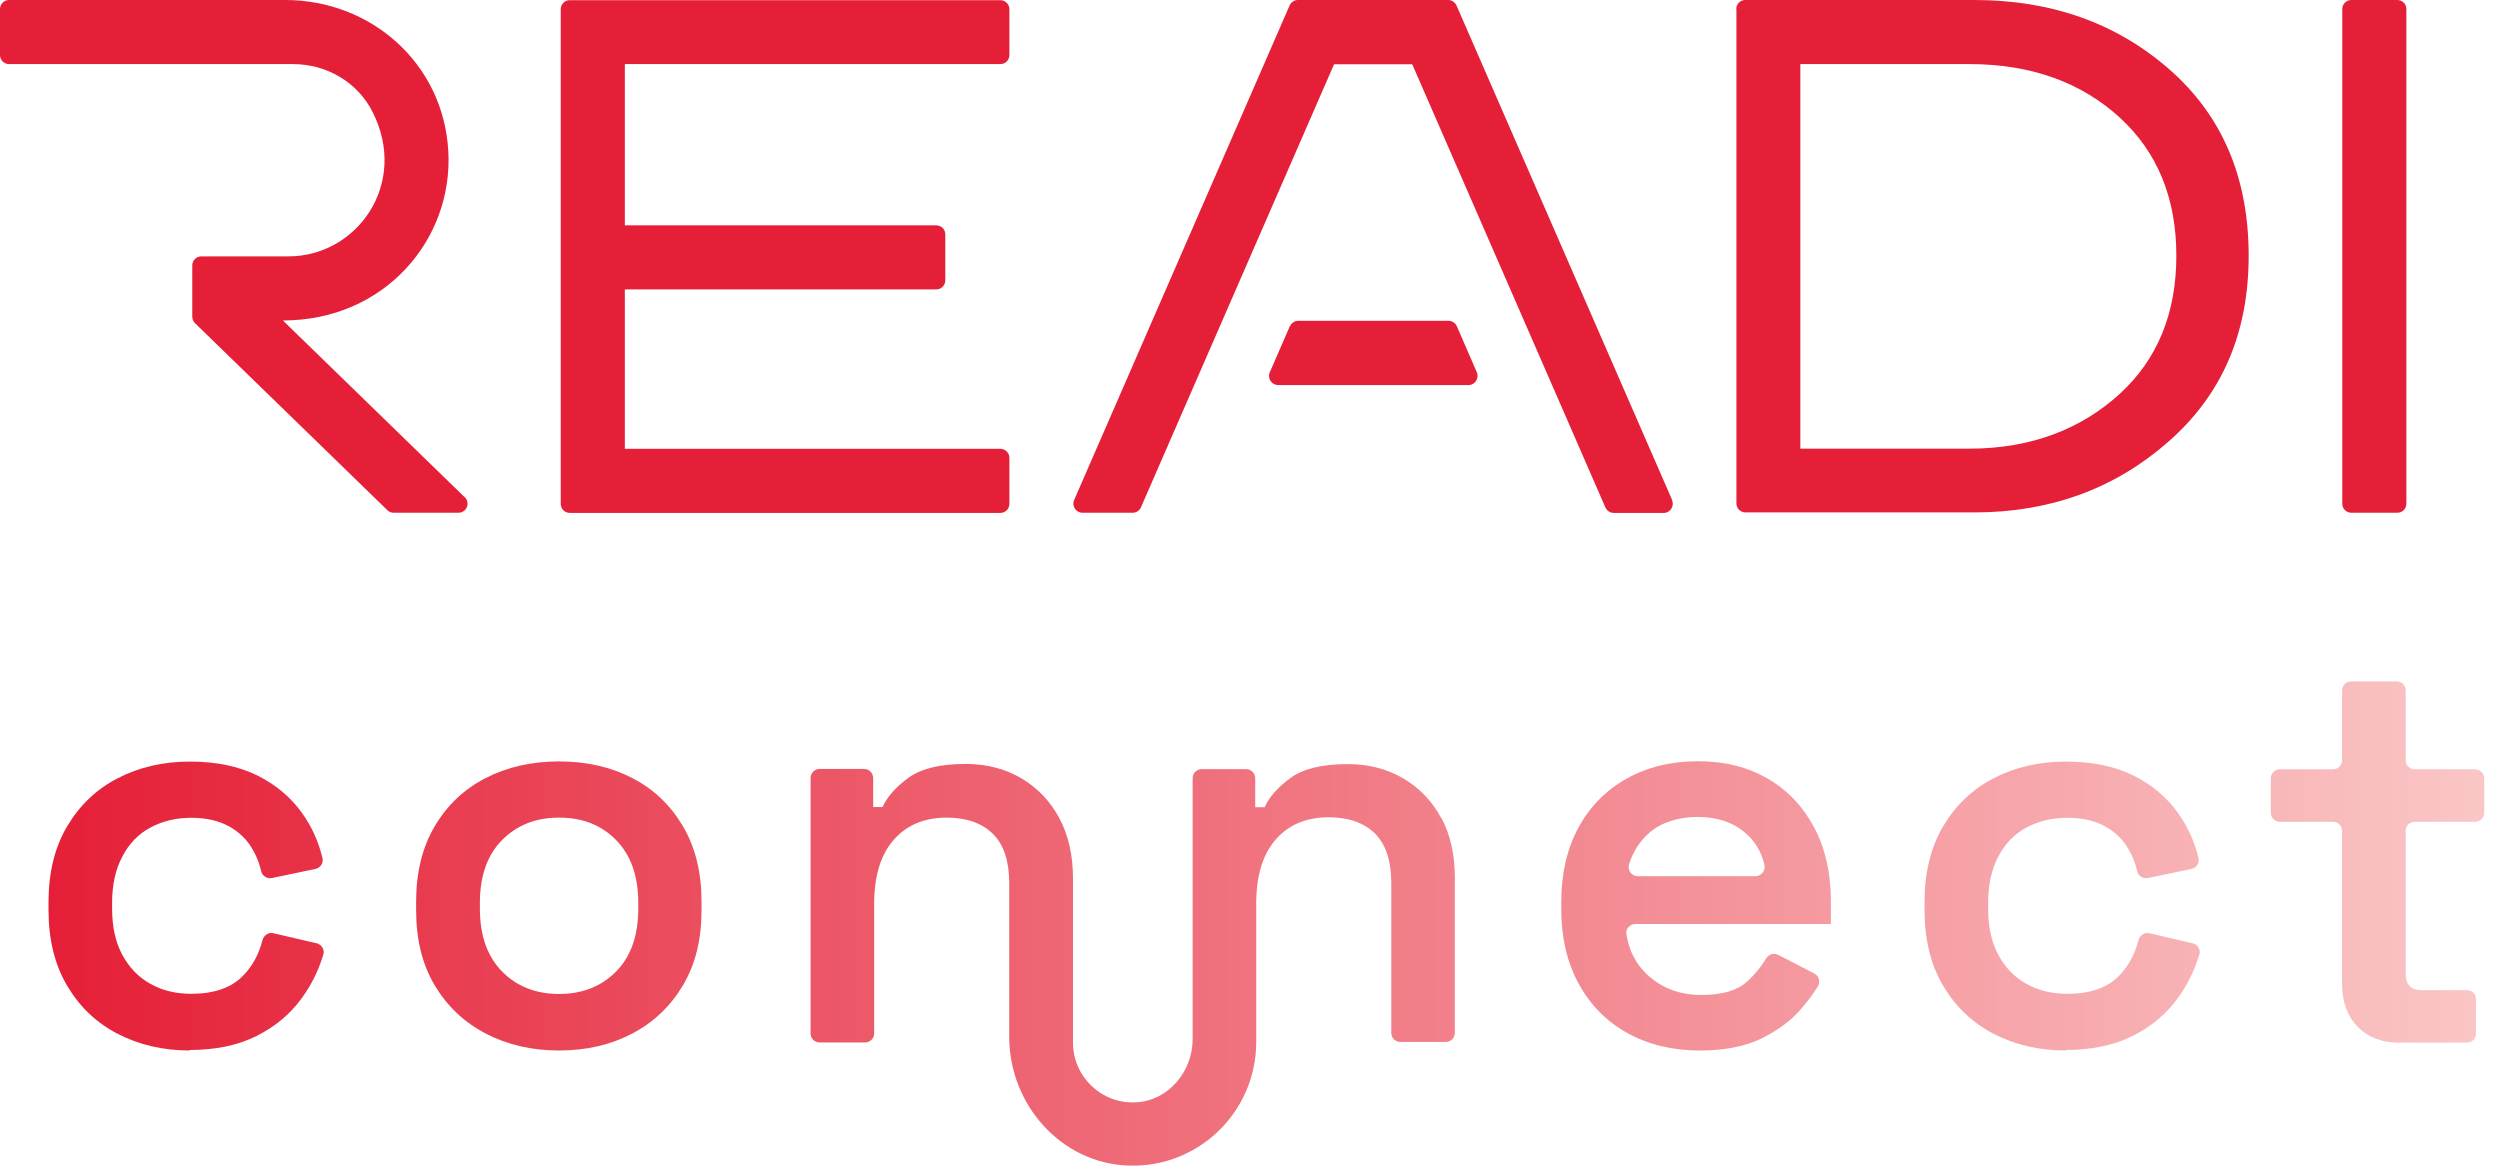 <?xml version="1.0" encoding="UTF-8"?>
<svg xmlns="http://www.w3.org/2000/svg" width="149" height="70" viewBox="0 0 149 70" fill="none">
  <g clip-path="url(#clip0_2157_152)">
    <path d="M103.48 0.54C103.48 0.24 103.72 0 104.02 0H117.67C122.27 0 126.15 1.38 129.3 4.14C132.45 6.9 134.02 10.6 134.02 15.24C134.02 19.88 132.42 23.54 129.22 26.34C126.02 29.14 122.17 30.54 117.68 30.54H104.03C103.73 30.54 103.49 30.3 103.49 30V0.54H103.48ZM107.3 3.82V26.74H117.39C121.11 26.74 124.09 25.53 126.34 23.47C128.59 21.41 129.71 18.66 129.71 15.24C129.71 11.82 128.59 9.07 126.34 7.01C124.09 4.95 121.11 3.82 117.39 3.82H107.3Z" fill="#E51F37"></path>
    <path d="M140.14 0H142.88C143.18 0 143.42 0.24 143.42 0.54V30.02C143.42 30.32 143.18 30.56 142.88 30.56H140.14C139.84 30.56 139.6 30.32 139.6 30.02V0.54C139.6 0.24 139.84 0 140.14 0Z" fill="#E51F37"></path>
    <path d="M60.16 3.28V0.55C60.16 0.25 59.92 0.01 59.62 0.01H33.96C33.66 0.01 33.42 0.25 33.42 0.55V30.03C33.42 30.33 33.66 30.57 33.96 30.57H59.62C59.92 30.57 60.16 30.33 60.16 30.03V27.29C60.16 26.99 59.92 26.75 59.62 26.75H37.24V17.25H55.8C56.1 17.25 56.34 17.01 56.34 16.71V13.97C56.34 13.67 56.1 13.43 55.8 13.43H37.24V3.82H59.62C59.92 3.82 60.16 3.58 60.16 3.28Z" fill="#E51F37"></path>
    <path d="M99.659 29.8L86.809 0.33C86.719 0.13 86.529 0 86.309 0H77.359C77.139 0 76.95 0.13 76.859 0.33L64.019 29.8C63.859 30.16 64.129 30.56 64.519 30.56H67.499C67.719 30.56 67.909 30.44 67.999 30.24L79.51 3.83H84.169L95.68 30.24C95.769 30.44 95.96 30.57 96.18 30.57H99.159C99.549 30.57 99.809 30.16 99.65 29.8H99.659Z" fill="#E51F37"></path>
    <path d="M76.87 19.45L75.68 22.19C75.52 22.55 75.79 22.95 76.18 22.95H87.52C87.91 22.95 88.17 22.55 88.02 22.19L86.83 19.45C86.74 19.25 86.55 19.12 86.33 19.12H77.38C77.16 19.12 76.97 19.25 76.88 19.45H76.87Z" fill="#E51F37"></path>
    <path d="M27.69 29.63L16.86 19.1C22.92 19.1 27.01 14.28 26.72 9.02C26.43 3.76 22.1 0 17 0H0.54C0.24 0 0 0.24 0 0.54V3.28C0 3.58 0.24 3.82 0.54 3.82H17.47C19.46 3.82 21.32 4.9 22.21 6.68C24.37 10.96 21.28 15.28 17.19 15.28H12C11.7 15.28 11.46 15.52 11.46 15.82V18.87C11.46 19.02 11.52 19.16 11.62 19.26L23.09 30.41C23.19 30.51 23.33 30.56 23.47 30.56H27.32C27.81 30.56 28.05 29.97 27.7 29.63H27.69Z" fill="#E51F37"></path>
    <path d="M11.311 62.61C9.731 62.61 8.301 62.28 7.021 61.62C5.741 60.96 4.741 60 4.001 58.75C3.261 57.5 2.891 55.99 2.891 54.23V53.77C2.891 52.01 3.261 50.5 4.001 49.25C4.741 48 5.741 47.04 7.021 46.38C8.301 45.72 9.731 45.39 11.311 45.39C12.891 45.39 14.211 45.67 15.321 46.21C16.431 46.76 17.331 47.51 18.011 48.47C18.591 49.28 18.991 50.18 19.221 51.15C19.291 51.44 19.091 51.73 18.791 51.79L16.211 52.33C15.931 52.39 15.641 52.22 15.571 51.94C15.461 51.45 15.281 51 15.031 50.58C14.701 50.02 14.231 49.57 13.631 49.24C13.021 48.91 12.281 48.74 11.401 48.74C10.521 48.74 9.691 48.93 8.971 49.32C8.251 49.7 7.691 50.28 7.291 51.05C6.881 51.82 6.681 52.74 6.681 53.82V54.15C6.681 55.23 6.881 56.15 7.291 56.91C7.701 57.67 8.261 58.25 8.971 58.64C9.681 59.04 10.491 59.23 11.401 59.23C12.741 59.23 13.761 58.88 14.451 58.19C15.031 57.61 15.421 56.9 15.641 56.04C15.721 55.75 15.991 55.55 16.291 55.62L18.871 56.22C19.171 56.29 19.361 56.6 19.271 56.89C18.991 57.82 18.571 58.69 17.991 59.48C17.311 60.43 16.411 61.18 15.301 61.74C14.191 62.3 12.851 62.58 11.291 62.58L11.311 62.61Z" fill="url(#paint0_linear_2157_152)"></path>
    <path d="M33.321 62.61C31.691 62.61 30.231 62.27 28.951 61.6C27.661 60.93 26.651 59.97 25.911 58.73C25.171 57.49 24.801 56 24.801 54.26V53.73C24.801 51.99 25.171 50.5 25.911 49.24C26.651 47.99 27.661 47.03 28.951 46.37C30.241 45.71 31.691 45.38 33.321 45.38C34.951 45.38 36.401 45.71 37.681 46.37C38.961 47.03 39.961 47.99 40.701 49.24C41.441 50.49 41.811 51.99 41.811 53.73V54.26C41.811 56 41.441 57.49 40.701 58.73C39.961 59.97 38.961 60.93 37.681 61.6C36.401 62.27 34.951 62.61 33.321 62.61ZM33.321 59.24C34.711 59.24 35.841 58.79 36.721 57.9C37.601 57.01 38.041 55.76 38.041 54.15V53.82C38.041 52.21 37.601 50.97 36.721 50.07C35.841 49.17 34.711 48.73 33.321 48.73C31.931 48.73 30.801 49.18 29.921 50.07C29.041 50.96 28.601 52.21 28.601 53.82V54.15C28.601 55.76 29.041 57 29.921 57.9C30.801 58.79 31.931 59.24 33.321 59.24Z" fill="url(#paint1_linear_2157_152)"></path>
    <path d="M101.301 62.61C99.671 62.61 98.241 62.26 96.991 61.57C95.751 60.88 94.781 59.9 94.091 58.63C93.401 57.37 93.051 55.89 93.051 54.19V53.79C93.051 52.07 93.391 50.59 94.071 49.33C94.751 48.08 95.711 47.1 96.941 46.41C98.171 45.72 99.591 45.37 101.201 45.37C102.811 45.37 104.171 45.72 105.361 46.41C106.551 47.1 107.471 48.08 108.131 49.33C108.791 50.58 109.121 52.05 109.121 53.72V55.07H97.471C97.151 55.07 96.881 55.35 96.931 55.66C97.081 56.66 97.511 57.49 98.231 58.14C99.091 58.91 100.141 59.3 101.401 59.3C102.661 59.3 103.551 59.03 104.141 58.49C104.591 58.08 104.961 57.63 105.251 57.14C105.401 56.88 105.711 56.77 105.981 56.91L108.131 58.02C108.421 58.17 108.511 58.53 108.341 58.8C108.061 59.24 107.721 59.7 107.301 60.18C106.721 60.85 105.941 61.42 104.971 61.9C104.001 62.37 102.781 62.61 101.311 62.61H101.301ZM97.601 52.22H104.631C104.981 52.22 105.241 51.88 105.161 51.54C104.981 50.78 104.601 50.14 104.031 49.65C103.291 49.01 102.341 48.69 101.181 48.69C100.021 48.69 99.001 49.01 98.281 49.65C97.721 50.14 97.331 50.76 97.091 51.51C96.981 51.86 97.241 52.22 97.611 52.22H97.601Z" fill="url(#paint2_linear_2157_152)"></path>
    <path d="M123.121 62.61C121.541 62.61 120.111 62.28 118.831 61.62C117.551 60.96 116.551 60 115.811 58.75C115.071 57.5 114.701 55.99 114.701 54.23V53.77C114.701 52.01 115.071 50.5 115.811 49.25C116.551 48 117.551 47.04 118.831 46.38C120.111 45.72 121.541 45.39 123.121 45.39C124.701 45.39 126.021 45.67 127.131 46.21C128.241 46.76 129.141 47.51 129.821 48.47C130.401 49.28 130.801 50.18 131.031 51.15C131.101 51.44 130.901 51.73 130.601 51.79L128.021 52.33C127.741 52.39 127.451 52.22 127.381 51.94C127.271 51.45 127.091 51 126.841 50.58C126.511 50.02 126.041 49.57 125.441 49.24C124.831 48.91 124.091 48.74 123.211 48.74C122.331 48.74 121.501 48.93 120.781 49.32C120.061 49.7 119.501 50.28 119.101 51.05C118.691 51.82 118.491 52.74 118.491 53.82V54.15C118.491 55.23 118.691 56.15 119.101 56.91C119.511 57.67 120.071 58.25 120.781 58.64C121.491 59.04 122.301 59.23 123.211 59.23C124.551 59.23 125.571 58.88 126.261 58.19C126.841 57.61 127.231 56.9 127.451 56.04C127.531 55.75 127.801 55.55 128.101 55.62L130.681 56.22C130.981 56.29 131.171 56.6 131.081 56.89C130.801 57.82 130.381 58.69 129.801 59.48C129.121 60.43 128.221 61.18 127.111 61.74C126.001 62.3 124.661 62.58 123.101 62.58L123.121 62.61Z" fill="url(#paint3_linear_2157_152)"></path>
    <path d="M143.05 62.15C141.99 62.15 141.15 61.84 140.53 61.21C139.91 60.58 139.59 59.73 139.59 58.65V49.52C139.59 49.22 139.35 48.98 139.05 48.98H135.88C135.58 48.98 135.34 48.74 135.34 48.44V46.39C135.34 46.09 135.58 45.85 135.88 45.85H139.05C139.35 45.85 139.59 45.61 139.59 45.31V41.15C139.59 40.85 139.83 40.61 140.13 40.61H142.84C143.14 40.61 143.38 40.85 143.38 41.15V45.31C143.38 45.61 143.62 45.85 143.92 45.85H147.52C147.82 45.85 148.06 46.09 148.06 46.39V48.44C148.06 48.74 147.82 48.98 147.52 48.98H143.92C143.62 48.98 143.38 49.22 143.38 49.52V58.02C143.38 58.68 143.69 59.01 144.3 59.01H147.03C147.33 59.01 147.57 59.25 147.57 59.55V61.6C147.57 61.9 147.33 62.14 147.03 62.14H143.05V62.15Z" fill="url(#paint4_linear_2157_152)"></path>
    <path d="M85.91 48.78C85.371 47.77 84.621 46.98 83.65 46.4C82.68 45.83 81.57 45.54 80.32 45.54C78.8 45.54 77.671 45.82 76.921 46.36C76.171 46.91 75.65 47.49 75.371 48.11H74.811V46.38C74.811 46.08 74.57 45.84 74.27 45.84H71.621C71.32 45.84 71.081 46.08 71.081 46.38V61.94C71.081 63.87 69.63 65.6 67.71 65.7C65.65 65.81 63.95 64.17 63.95 62.14V52.37C63.95 50.98 63.681 49.79 63.141 48.77C62.6 47.76 61.85 46.97 60.88 46.39C59.91 45.82 58.8 45.53 57.55 45.53C56.031 45.53 54.901 45.81 54.151 46.35C53.401 46.9 52.88 47.48 52.6 48.1H52.041V46.37C52.041 46.07 51.8 45.83 51.501 45.83H48.85C48.55 45.83 48.31 46.07 48.31 46.37V61.59C48.31 61.89 48.55 62.13 48.85 62.13H51.56C51.861 62.13 52.1 61.89 52.1 61.59V53.88C52.1 52.23 52.48 50.96 53.251 50.07C54.02 49.18 55.081 48.73 56.42 48.73C57.611 48.73 58.531 49.06 59.181 49.7C59.831 50.35 60.151 51.33 60.151 52.65V61.81C60.151 65.84 63.261 69.35 67.281 69.47C71.451 69.6 74.871 66.25 74.871 62.11V53.86C74.871 52.21 75.251 50.94 76.02 50.05C76.79 49.16 77.85 48.71 79.191 48.71C80.38 48.71 81.3 49.04 81.951 49.68C82.6 50.33 82.921 51.31 82.921 52.63V61.56C82.921 61.86 83.16 62.1 83.46 62.1H86.171C86.471 62.1 86.71 61.86 86.71 61.56V52.33C86.71 50.94 86.441 49.75 85.9 48.73L85.91 48.78Z" fill="url(#paint5_linear_2157_152)"></path>
  </g>
  <defs>
    <linearGradient id="paint0_linear_2157_152" x1="2.831" y1="54" x2="147.241" y2="54" gradientUnits="userSpaceOnUse">
      <stop stop-color="#E51F37"></stop>
      <stop offset="1" stop-color="#FAC5C5"></stop>
    </linearGradient>
    <linearGradient id="paint1_linear_2157_152" x1="0.001" y1="6.16996e-06" x2="147.241" y2="6.16996e-06" gradientUnits="userSpaceOnUse">
      <stop stop-color="#E51F37"></stop>
      <stop offset="1" stop-color="#FAC5C5"></stop>
    </linearGradient>
    <linearGradient id="paint2_linear_2157_152" x1="0.001" y1="-1.4801e-05" x2="147.241" y2="-1.4801e-05" gradientUnits="userSpaceOnUse">
      <stop stop-color="#E51F37"></stop>
      <stop offset="1" stop-color="#FAC5C5"></stop>
    </linearGradient>
    <linearGradient id="paint3_linear_2157_152" x1="2.831" y1="1.2906e-05" x2="147.241" y2="1.2906e-05" gradientUnits="userSpaceOnUse">
      <stop stop-color="#E51F37"></stop>
      <stop offset="1" stop-color="#FAC5C5"></stop>
    </linearGradient>
    <linearGradient id="paint4_linear_2157_152" x1="2.83" y1="51.37" x2="147.24" y2="51.37" gradientUnits="userSpaceOnUse">
      <stop stop-color="#E51F37"></stop>
      <stop offset="1" stop-color="#FAC5C5"></stop>
    </linearGradient>
    <linearGradient id="paint5_linear_2157_152" x1="0.001" y1="57.53" x2="147.241" y2="57.53" gradientUnits="userSpaceOnUse">
      <stop stop-color="#E51F37"></stop>
      <stop offset="1" stop-color="#FAC5C5"></stop>
    </linearGradient>
    <clipPath id="clip0_2157_152">
      <rect width="148.06" height="69.51" fill="white"></rect>
    </clipPath>
  </defs>
</svg>
